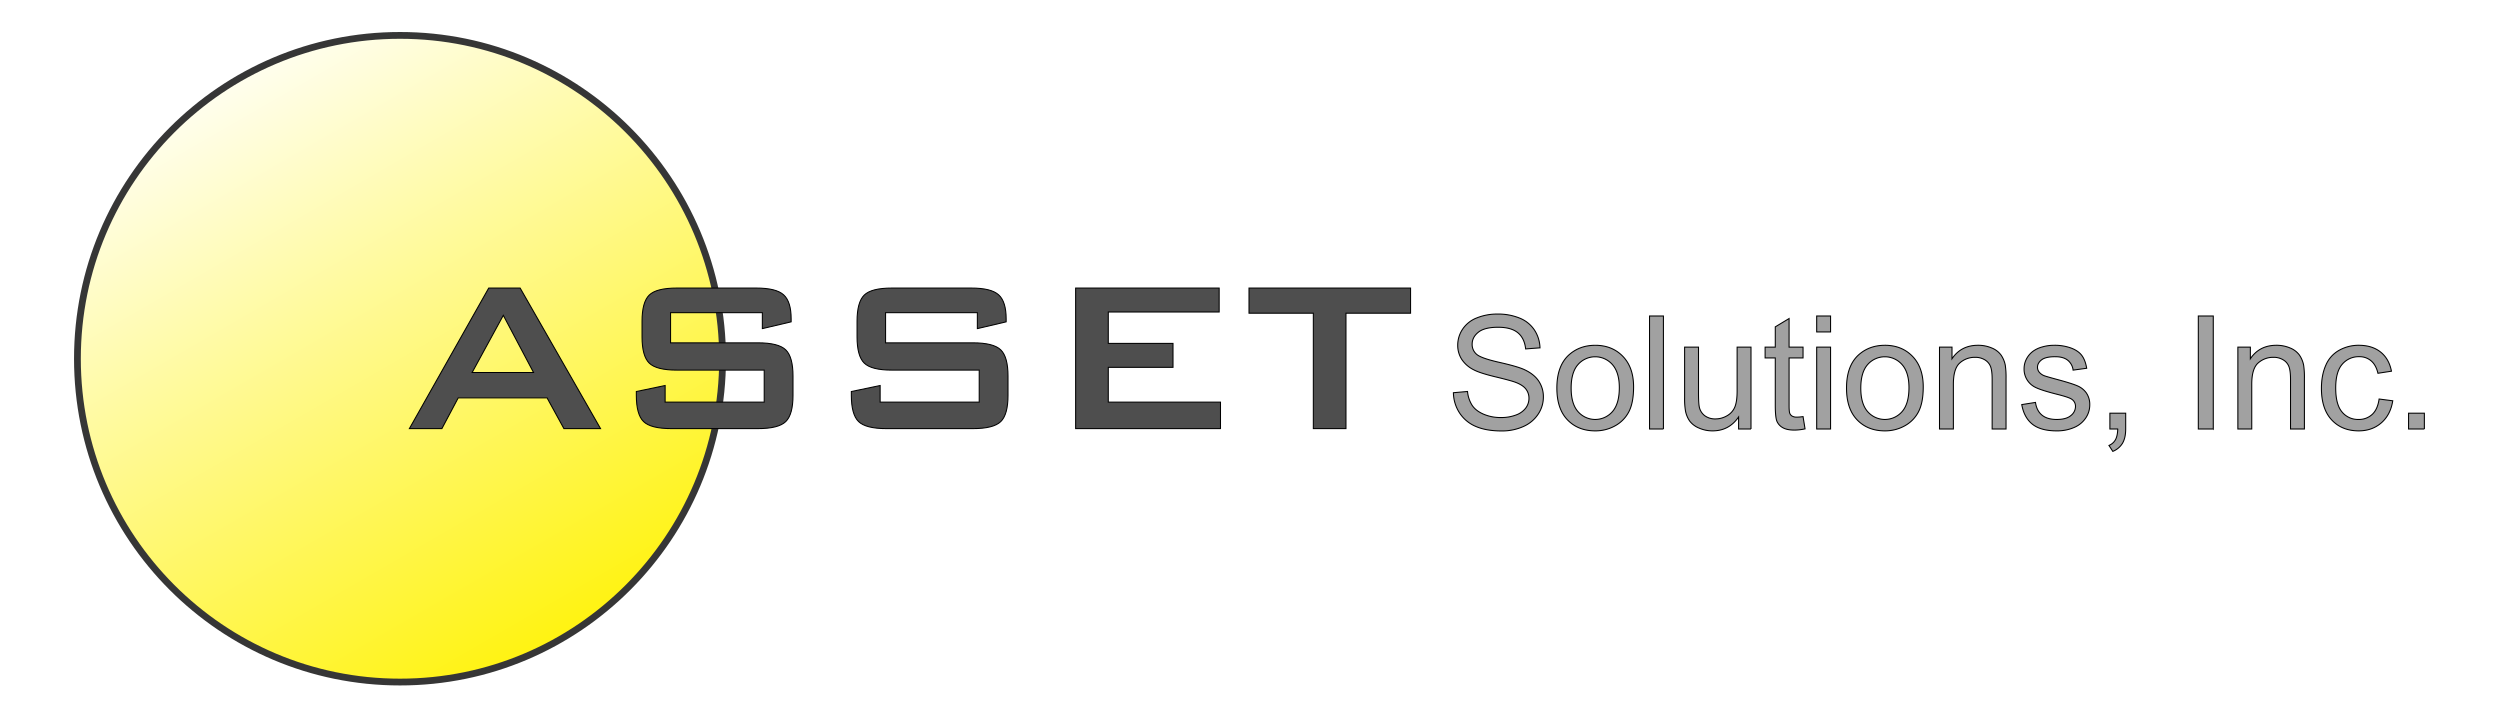 <svg xmlns="http://www.w3.org/2000/svg" xmlns:xlink="http://www.w3.org/1999/xlink" width="499.938" height="142.929" viewBox="0 0 2375 679"><defs><style>      .cls-1 {        stroke: #363636;        stroke-width: 6.452px;        fill: url(#linear-gradient);      }      .cls-1, .cls-3, .cls-4 {        fill-rule: evenodd;      }      .cls-2 {        opacity: 0.05;        mix-blend-mode: difference;      }      .cls-3 {        fill: #a1a1a1;      }      .cls-3, .cls-4 {        stroke: #000;        stroke-width: 1px;      }      .cls-4 {        fill: #4e4e4e;      }    </style><linearGradient id="linear-gradient" x1="557.346" y1="647.969" x2="202.654" y2="33.625" gradientUnits="userSpaceOnUse"><stop offset="-0.25" stop-color="#fff200"></stop><stop offset="-0.146" stop-color="#fff200"></stop><stop offset="1.25" stop-color="#fff"></stop></linearGradient></defs><path id="ASSET_Logo_Circle" data-name="ASSET Logo Circle" class="cls-1" d="M380,33.627c169.248,0,306.452,137.523,306.452,307.166S549.248,647.96,380,647.96,73.548,510.437,73.548,340.793,210.751,33.627,380,33.627Z"></path><image id="Chip_Grid" data-name="Chip Grid" class="cls-2" x="73.563" y="32.344" width="612.875" height="614.312"></image><path id="Solutions_Inc." data-name="Solutions, Inc." class="cls-3" d="M1386.63,392.37a34.233,34.233,0,0,0,15.46,12.781q9.84,4.247,24.42,4.248a49.15,49.15,0,0,0,20.7-4.212A32.315,32.315,0,0,0,1461.3,393.4a29.139,29.139,0,0,0,4.91-16.15,26.67,26.67,0,0,0-4.47-15.271q-4.455-6.627-13.84-10.949-6.45-2.929-23.77-6.848t-21.42-7.654a12.218,12.218,0,0,1-4.17-9.522q0-6.663,5.89-11.389t18.79-4.724q12.375,0,18.71,5.2t7.44,15.381l13.62-1.025a32.563,32.563,0,0,0-5.27-16.919,30.413,30.413,0,0,0-14.03-11.316,53.829,53.829,0,0,0-21.06-3.845,51.153,51.153,0,0,0-19.7,3.662,28.594,28.594,0,0,0-13.48,10.73,27.331,27.331,0,0,0-4.61,15.2,24.536,24.536,0,0,0,3.77,13.367,29.134,29.134,0,0,0,11.46,10q5.94,3.15,20.73,6.7t19.12,5.237q6.735,2.565,9.67,6.336a13.991,13.991,0,0,1,2.93,8.825,15.415,15.415,0,0,1-3.04,9.192,19.945,19.945,0,0,1-9.27,6.629,39.463,39.463,0,0,1-14.35,2.417,40.867,40.867,0,0,1-16.48-3.187q-7.335-3.186-10.81-8.349a29.65,29.65,0,0,1-4.43-13.22l-13.4,1.172A36.232,36.232,0,0,0,1386.63,392.37Zm102.47,6.482q10.065,10.475,26.4,10.473a38.19,38.19,0,0,0,18.79-4.76A31.85,31.85,0,0,0,1547.4,391.2q4.5-8.605,4.51-23.621,0-18.528-10.19-29.04-10.17-10.509-26.22-10.51-14.43,0-24.46,8.642-12.015,10.4-12.01,32.007Q1479.03,388.38,1489.1,398.852Zm10-52.515a21.732,21.732,0,0,1,32.7.037q6.555,7.434,6.56,21.863,0,15.307-6.52,22.778a21.705,21.705,0,0,1-32.74.037q-6.525-7.434-6.52-22.376T1499.1,346.337Zm81.15,61.231V300.2h-13.18V407.568h13.18Zm83.2,0V329.784h-13.18v41.675q0,9.962-2.16,15.2a16.92,16.92,0,0,1-7.36,8.276,21.7,21.7,0,0,1-11.13,3.04,16.369,16.369,0,0,1-9.97-2.966,13.769,13.769,0,0,1-5.27-8.167q-0.81-3.588-.8-13.916v-43.14h-13.19v48.194a66.58,66.58,0,0,0,.81,12.3,24.79,24.79,0,0,0,4.06,9.778,21.164,21.164,0,0,0,8.86,6.629,31.48,31.48,0,0,0,12.86,2.636q15.6,0,24.68-13.183v11.426h11.79Zm43.66-11.28a8.774,8.774,0,0,1-4.51-.952,5.464,5.464,0,0,1-2.27-2.563c-0.46-1.074-.7-3.491-0.7-7.251V340.038h13.26V329.784h-13.26V302.612l-13.11,7.91v19.262h-9.66v10.254h9.66v44.751q0,11.865,1.62,15.564a12.709,12.709,0,0,0,5.56,5.97q3.96,2.268,11.13,2.27a49.07,49.07,0,0,0,9.97-1.172l-1.91-11.645a42.787,42.787,0,0,1-5.78.512h0Zm31.93-80.932V300.2h-13.18v15.161h13.18Zm0,92.212V329.784h-13.18v77.784h13.18Zm25.23-8.716q10.065,10.475,26.4,10.473a38.19,38.19,0,0,0,18.79-4.76,31.85,31.85,0,0,0,13.11-13.367q4.5-8.605,4.51-23.621,0-18.528-10.18-29.04t-26.23-10.51q-14.43,0-24.46,8.642-12.015,10.4-12.01,32.007Q1754.2,388.38,1764.27,398.852Zm10-52.515a21.732,21.732,0,0,1,32.7.037q6.555,7.434,6.56,21.863,0,15.307-6.52,22.778a21.705,21.705,0,0,1-32.74.037q-6.525-7.434-6.52-22.376T1774.27,346.337Zm81.44,61.231V365.087q0-14.942,6.12-20.288a21.362,21.362,0,0,1,14.54-5.347,17.366,17.366,0,0,1,9.19,2.381,12.714,12.714,0,0,1,5.46,6.372q1.53,3.993,1.53,12.048v47.315h13.19V359.74a76.47,76.47,0,0,0-.73-12.817,25.49,25.49,0,0,0-4.11-9.741,20.307,20.307,0,0,0-8.82-6.629,32.488,32.488,0,0,0-12.93-2.526q-16.185,0-24.75,12.817v-11.06h-11.87v77.784h13.18Zm75.11-4.541q7.95,6.3,23.11,6.3a40.441,40.441,0,0,0,16.41-3.186,24.842,24.842,0,0,0,11.09-9.008,22.089,22.089,0,0,0,3.85-12.415,19.318,19.318,0,0,0-3.15-11.279,19.8,19.8,0,0,0-8.68-6.922q-5.535-2.379-19.52-6.115c-6.44-1.758-10.33-2.881-11.64-3.369a11.64,11.64,0,0,1-5.06-3.516,7.3,7.3,0,0,1-1.61-4.614q0-4.027,3.88-7.032t12.97-3q7.68,0,11.9,3.37a14.105,14.105,0,0,1,5.09,9.375l12.89-1.758q-1.245-7.543-4.54-12.049t-10.22-7.141a45.015,45.015,0,0,0-16.08-2.636,39.857,39.857,0,0,0-11.38,1.574,27.124,27.124,0,0,0-8.39,3.846,21.217,21.217,0,0,0-6.48,7.36,20,20,0,0,0-2.38,9.632,19.174,19.174,0,0,0,11.39,17.834q5.6,2.674,20.1,6.336,10.77,2.711,13.48,4.467a8,8,0,0,1,3.88,7.032,11.064,11.064,0,0,1-4.4,8.679c-2.92,2.466-7.42,3.7-13.47,3.7q-9.015,0-14.03-4.175t-6.11-12.012l-13.04,2.051Q1922.87,396.728,1930.82,403.027Zm81.05,4.541q-0.225,6.663-2.2,10.217a12.534,12.534,0,0,1-6.15,5.383l3.66,5.64a19.073,19.073,0,0,0,9.3-7.874q2.925-5.091,2.93-13.366V392.553H2004.4v15.015h7.47Zm90.74,0V300.2H2088.4V407.568h14.21Zm36.55,0V365.087q0-14.942,6.12-20.288a21.344,21.344,0,0,1,14.54-5.347,17.391,17.391,0,0,1,9.19,2.381,12.646,12.646,0,0,1,5.45,6.372Q2176,352.2,2176,360.253v47.315h13.19V359.74a75.086,75.086,0,0,0-.74-12.817,25.479,25.479,0,0,0-4.1-9.741,20.307,20.307,0,0,0-8.82-6.629,32.523,32.523,0,0,0-12.93-2.526q-16.185,0-24.76,12.817v-11.06h-11.86v77.784h13.18Zm114.41-13.843a18.485,18.485,0,0,1-12.97,4.761,19.537,19.537,0,0,1-15.67-7.105q-6.015-7.1-6.01-22.778,0-15.453,6.23-22.6a20.45,20.45,0,0,1,16.18-7.142,16.78,16.78,0,0,1,11.25,3.956q4.65,3.954,6.48,11.792l12.82-1.978q-2.28-11.792-10.33-18.2t-20.73-6.408a37.711,37.711,0,0,0-18.57,4.724,29.115,29.115,0,0,0-12.7,14.172q-4.185,9.448-4.18,22.046,0,19.484,9.71,29.919t25.67,10.437q12.735,0,21.49-7.58t10.88-20.984l-12.96-1.685Q2258.765,388.964,2253.57,393.725Zm49.58,13.843V392.553h-15.01v15.015h15.01Z"></path><path id="ASSET" class="cls-4" d="M478.137,299.562l28.73,54.31H448.525ZM419.8,407.171L435.294,378H519.72l16,29.176H570.5L494.14,273.67H464.276l-75.353,133.5H419.8Zm304.436-94.979,27.344-6.441v-2.779q0-16.418-7.12-22.861t-25.9-6.441h-75.6q-19.407,0-26.21,6.694t-6.8,24.881v14.778q0,18.188,6.8,24.881t26.21,6.694H726v30.439H631.867V366.249l-27.344,5.684V375.6q0,18.188,6.867,24.881t26.4,6.694h82.284q19.53,0,26.4-6.694t6.868-24.881V357.282q0-18.187-6.868-24.882t-26.4-6.694h-83.04v-28.67h87.2v15.156Zm204.259,0,27.344-6.441v-2.779q0-16.418-7.12-22.861T922.82,273.67H847.215q-19.407,0-26.21,6.694t-6.8,24.881v14.778q0,18.188,6.8,24.881t26.21,6.694h83.039v30.439H836.126V366.249l-27.344,5.684V375.6q0,18.188,6.868,24.881t26.4,6.694h82.284q19.53,0,26.4-6.694T957.6,375.6V357.282q0-18.187-6.868-24.882t-26.4-6.694h-83.04v-28.67h87.2v15.156Zm230.97,94.979V382.037h-106.6V348.946h61.49V326.212h-61.49V296.4H1158.2V273.67H1021.86v133.5h137.6Zm180.57-109.63V273.67H1186.55v23.871h61.12v109.63h31V297.541h61.36Z"></path></svg>